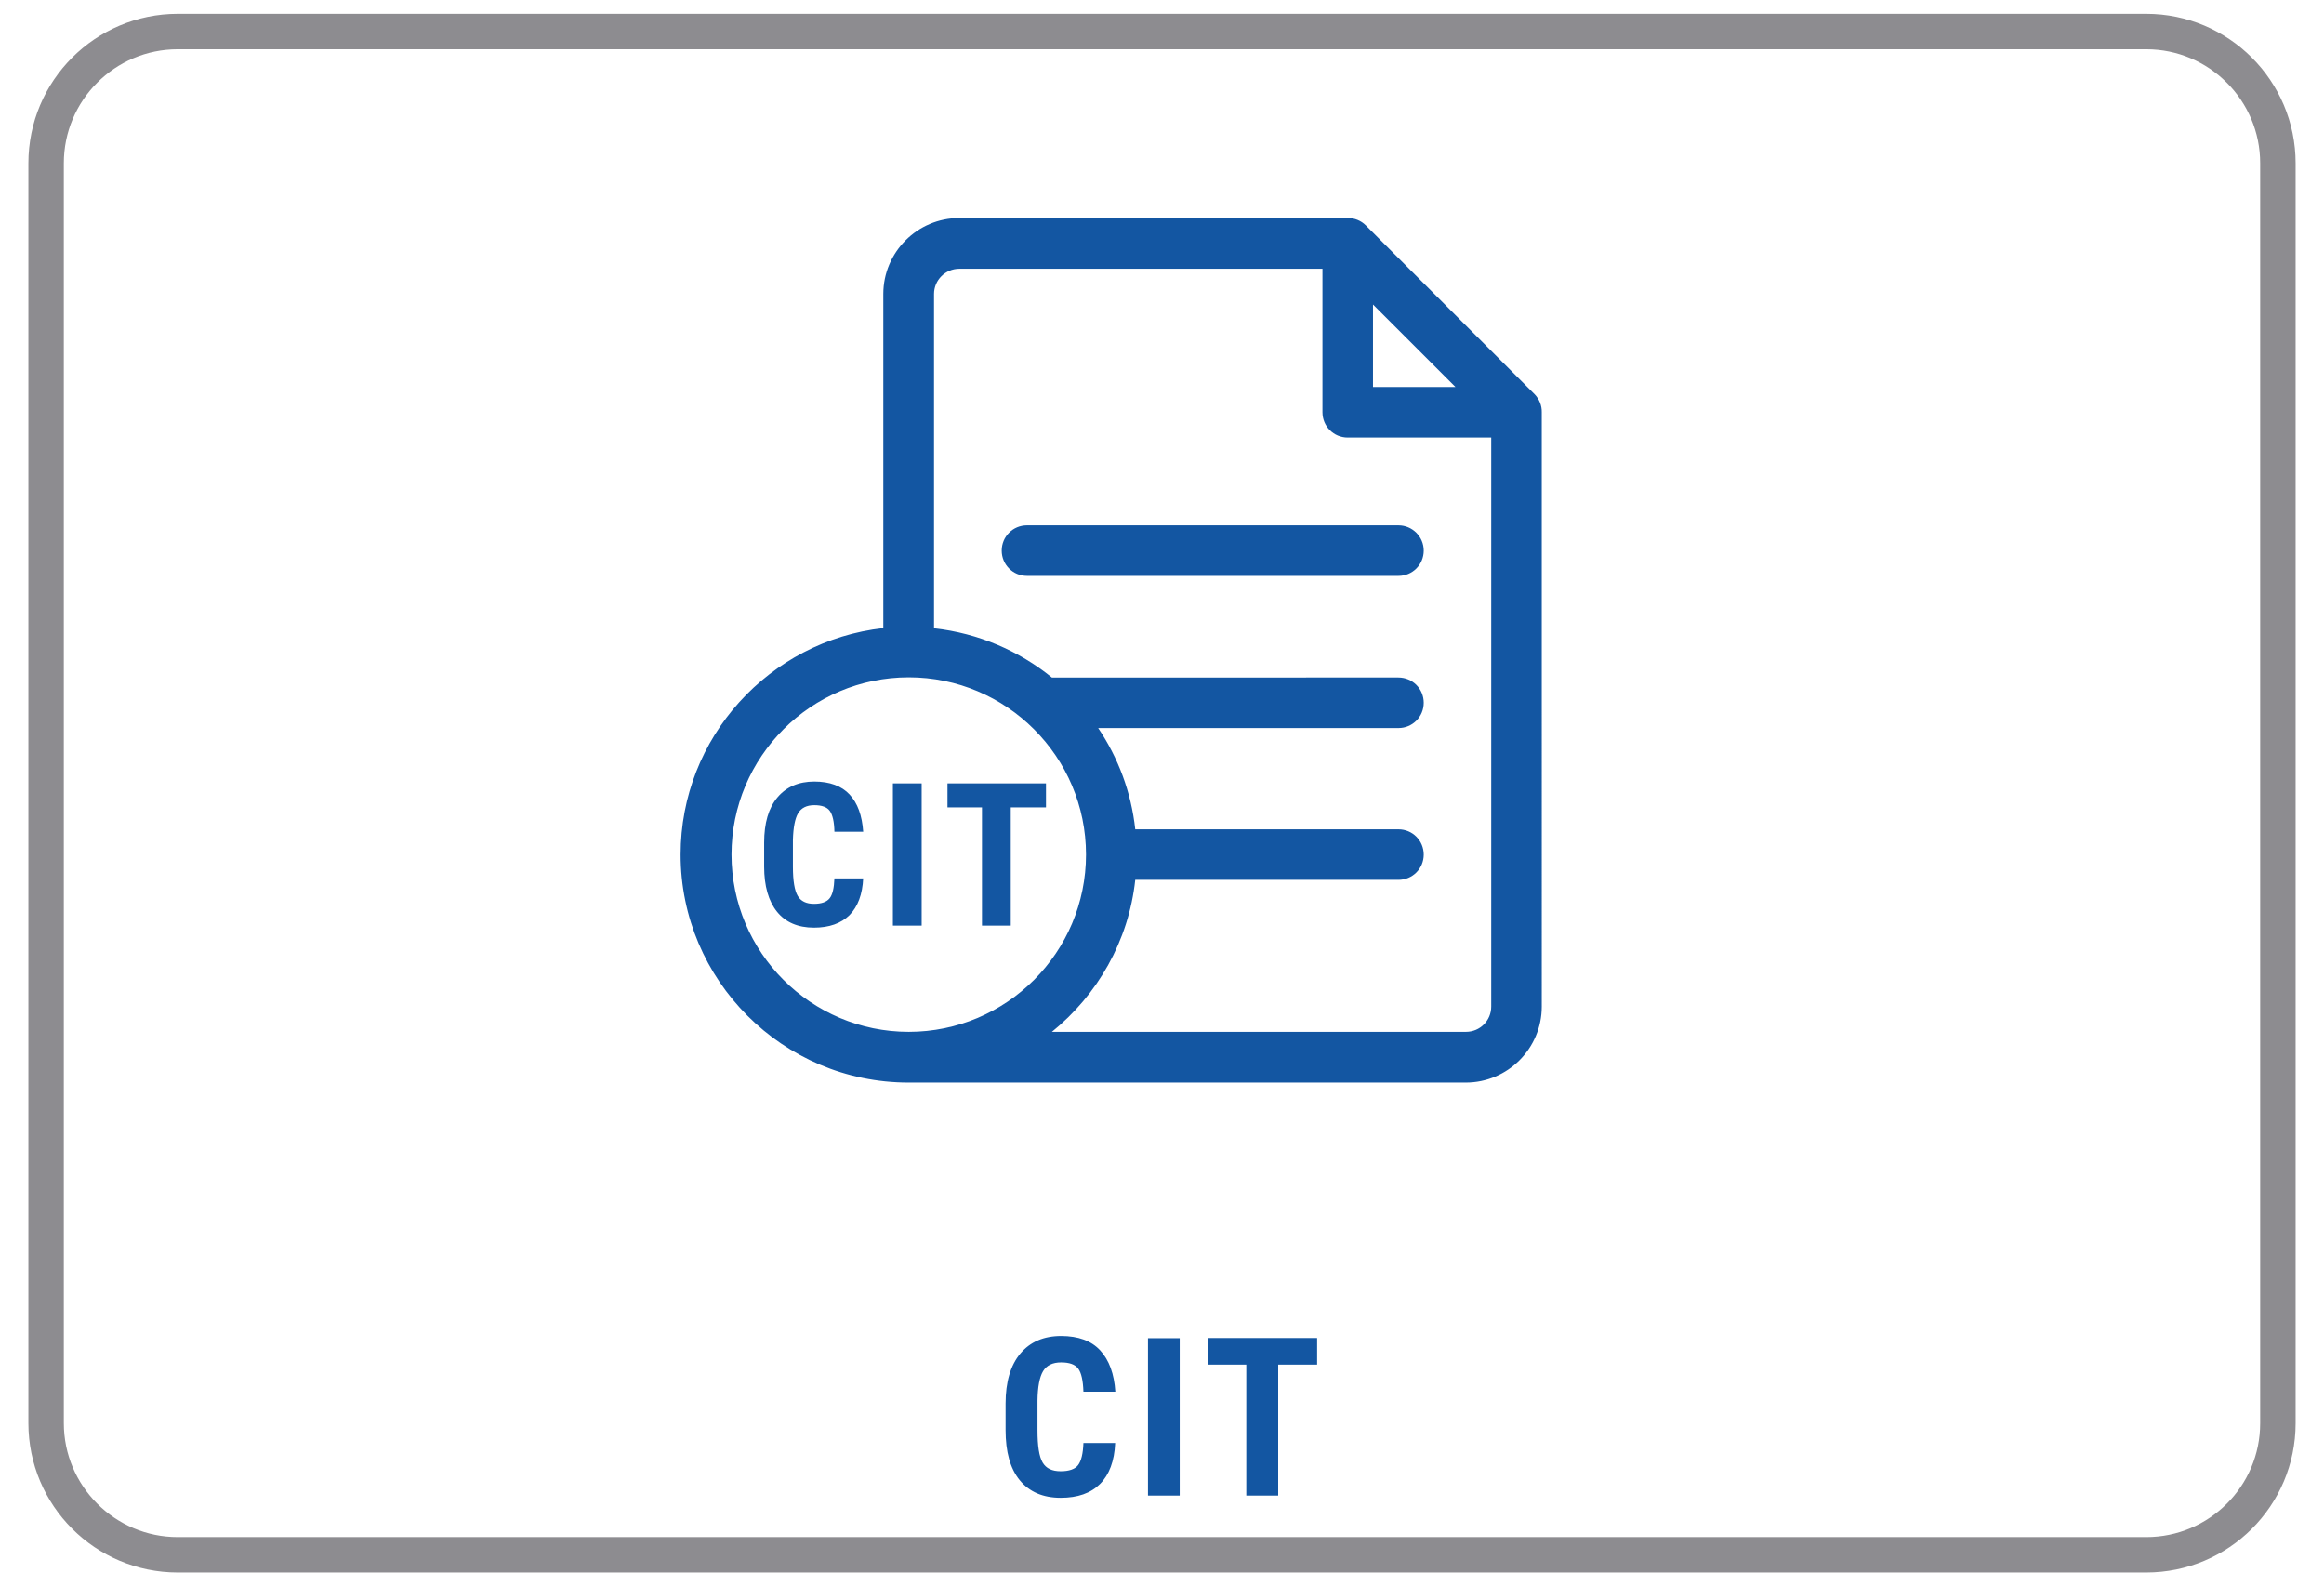 <?xml version="1.0" encoding="utf-8"?>
<!-- Generator: Adobe Illustrator 26.1.0, SVG Export Plug-In . SVG Version: 6.00 Build 0)  -->
<svg version="1.1" id="Layer_1" xmlns="http://www.w3.org/2000/svg" xmlns:xlink="http://www.w3.org/1999/xlink" x="0px" y="0px"
	 viewBox="0 0 126 86" style="enable-background:new 0 0 126 86;" xml:space="preserve">
<style type="text/css">
	.st0{fill:#FFFFFF;}
	.st1{fill:#84D1F5;}
	.st2{opacity:0.1;}
	.st3{fill:#7FAAD2;}
	.st4{fill:#939598;}
	.st5{fill:#0055A4;}
	.st6{fill:#FFC629;}
	.st7{fill:#001689;}
	.st8{fill:#1356A2;}
	.st9{fill:#135D72;}
	.st10{fill-rule:evenodd;clip-rule:evenodd;fill:#FFFFFF;}
	.st11{fill-rule:evenodd;clip-rule:evenodd;fill:#0055A4;}
	.st12{fill:#336EB6;}
	.st13{fill:none;stroke:#1356A2;stroke-width:2.843;stroke-miterlimit:10;}
	.st14{fill:none;stroke:#1356A2;stroke-width:2.843;stroke-linecap:round;stroke-miterlimit:10;}
	.st15{fill:none;stroke:#8D8C90;stroke-width:1.921;stroke-miterlimit:10;}
	.st16{fill:none;stroke:#1356A2;stroke-width:2.139;stroke-linecap:round;stroke-miterlimit:10;}
	.st17{fill:none;stroke:#1356A2;stroke-width:2.851;stroke-linecap:round;stroke-miterlimit:10;}
	.st18{fill:none;stroke:#1356A2;stroke-width:3;stroke-miterlimit:10;}
	.st19{fill:#1356A2;stroke:#1256A2;stroke-width:0.5;stroke-miterlimit:10;}
	.st20{fill:#1356A2;stroke:#1256A2;stroke-width:0.582;stroke-miterlimit:10;}
	.st21{fill:#1E6EA1;}
	.st22{fill:#45BEDE;}
	.st23{fill:#78C5BB;}
	.st24{fill:none;stroke:#1356A2;stroke-width:1.561;stroke-miterlimit:10;}
	.st25{fill:#1356A2;stroke:#1256A2;stroke-width:0.7;stroke-miterlimit:10;}
</style>
<rect y="0" class="st0" width="126" height="86"/>
<path class="st15" d="M116.36,84.29H9.64c-3.94,0-7.14-3.2-7.14-7.14V8.85c0-3.94,3.2-7.14,7.14-7.14h106.72
	c3.94,0,7.14,3.2,7.14,7.14v68.31C123.5,81.1,120.3,84.29,116.36,84.29z"/>
<g>
	<path class="st8" d="M60.46,78.24c-0.04,0.97-0.32,1.71-0.82,2.21s-1.21,0.75-2.13,0.75c-0.96,0-1.7-0.32-2.22-0.95
		s-0.77-1.54-0.77-2.72v-1.44c0-1.17,0.27-2.08,0.8-2.71s1.27-0.95,2.21-0.95c0.93,0,1.64,0.26,2.12,0.78s0.76,1.27,0.82,2.24h-1.73
		c-0.02-0.6-0.11-1.02-0.28-1.25s-0.48-0.34-0.93-0.34c-0.46,0-0.79,0.16-0.98,0.48s-0.29,0.85-0.3,1.59v1.61
		c0,0.85,0.09,1.43,0.28,1.75s0.51,0.47,0.98,0.47c0.45,0,0.77-0.11,0.94-0.33s0.27-0.62,0.29-1.2H60.46z"/>
	<path class="st8" d="M63.96,81.08h-1.72v-8.53h1.72V81.08z"/>
	<path class="st8" d="M71.41,73.98H69.3v7.1h-1.73v-7.1H65.5v-1.44h5.91V73.98z"/>
</g>
<g>
	<path class="st8" d="M46.8,47.61c-0.04,0.88-0.29,1.54-0.74,2c-0.46,0.45-1.1,0.68-1.93,0.68c-0.87,0-1.54-0.29-2-0.86
		c-0.46-0.57-0.7-1.39-0.7-2.45v-1.3c0-1.06,0.24-1.88,0.72-2.45c0.48-0.57,1.15-0.86,2-0.86c0.84,0,1.48,0.24,1.91,0.7
		c0.44,0.47,0.68,1.14,0.74,2.02h-1.56c-0.01-0.54-0.1-0.92-0.25-1.13c-0.15-0.21-0.44-0.31-0.84-0.31c-0.42,0-0.71,0.15-0.88,0.44
		c-0.17,0.29-0.26,0.77-0.28,1.44v1.46c0,0.77,0.09,1.29,0.26,1.58c0.17,0.29,0.47,0.43,0.88,0.43c0.41,0,0.69-0.1,0.85-0.3
		s0.24-0.56,0.26-1.08H46.8z"/>
	<path class="st8" d="M49.97,50.18h-1.56v-7.71h1.56V50.18z"/>
	<path class="st8" d="M56.7,43.77H54.8v6.41h-1.56v-6.41h-1.87v-1.3h5.34V43.77z"/>
</g>
<g id="NewGroupe21_00000170236887067938623880000001607296466948579736_">
	<g id="NewGroup0-2_00000131326526469219778880000003464122223708007808_">
		<g>
			<path class="st8" d="M79.48,55.94H57.03c2.47-2,4.16-4.92,4.52-8.24h14.27c0.76,0,1.37-0.61,1.37-1.37
				c0-0.76-0.61-1.37-1.37-1.37H61.55c-0.22-2.02-0.93-3.89-2.01-5.49h16.28c0.76,0,1.37-0.61,1.37-1.37c0-0.76-0.61-1.37-1.37-1.37
				H57.03c-1.79-1.45-3.98-2.4-6.39-2.67V15.94c0-0.76,0.62-1.37,1.37-1.37H71.7v7.78c0,0.76,0.61,1.37,1.37,1.37h7.78v30.85
				C80.85,55.33,80.24,55.94,79.48,55.94L79.48,55.94z M39.66,46.33c0-5.3,4.31-9.61,9.61-9.61s9.61,4.31,9.61,9.61
				s-4.31,9.61-9.61,9.61S39.66,51.63,39.66,46.33L39.66,46.33z M74.44,16.51l4.47,4.47h-4.47V16.51L74.44,16.51z M83.2,21.37
				l-9.15-9.15c-0.26-0.26-0.61-0.4-0.97-0.4H52.01c-2.27,0-4.12,1.85-4.12,4.12v18.11c-6.17,0.69-10.99,5.93-10.99,12.28
				c0,6.81,5.54,12.36,12.36,12.36h30.21c2.27,0,4.12-1.85,4.12-4.12V22.35C83.6,21.98,83.45,21.63,83.2,21.37L83.2,21.37
				L83.2,21.37z"/>
			<path class="st8" d="M75.82,28.48H55.68c-0.76,0-1.37,0.61-1.37,1.37c0,0.76,0.61,1.37,1.37,1.37h20.14
				c0.76,0,1.37-0.61,1.37-1.37C77.19,29.09,76.57,28.48,75.82,28.48L75.82,28.48z"/>
		</g>
	</g>
</g>
</svg>
